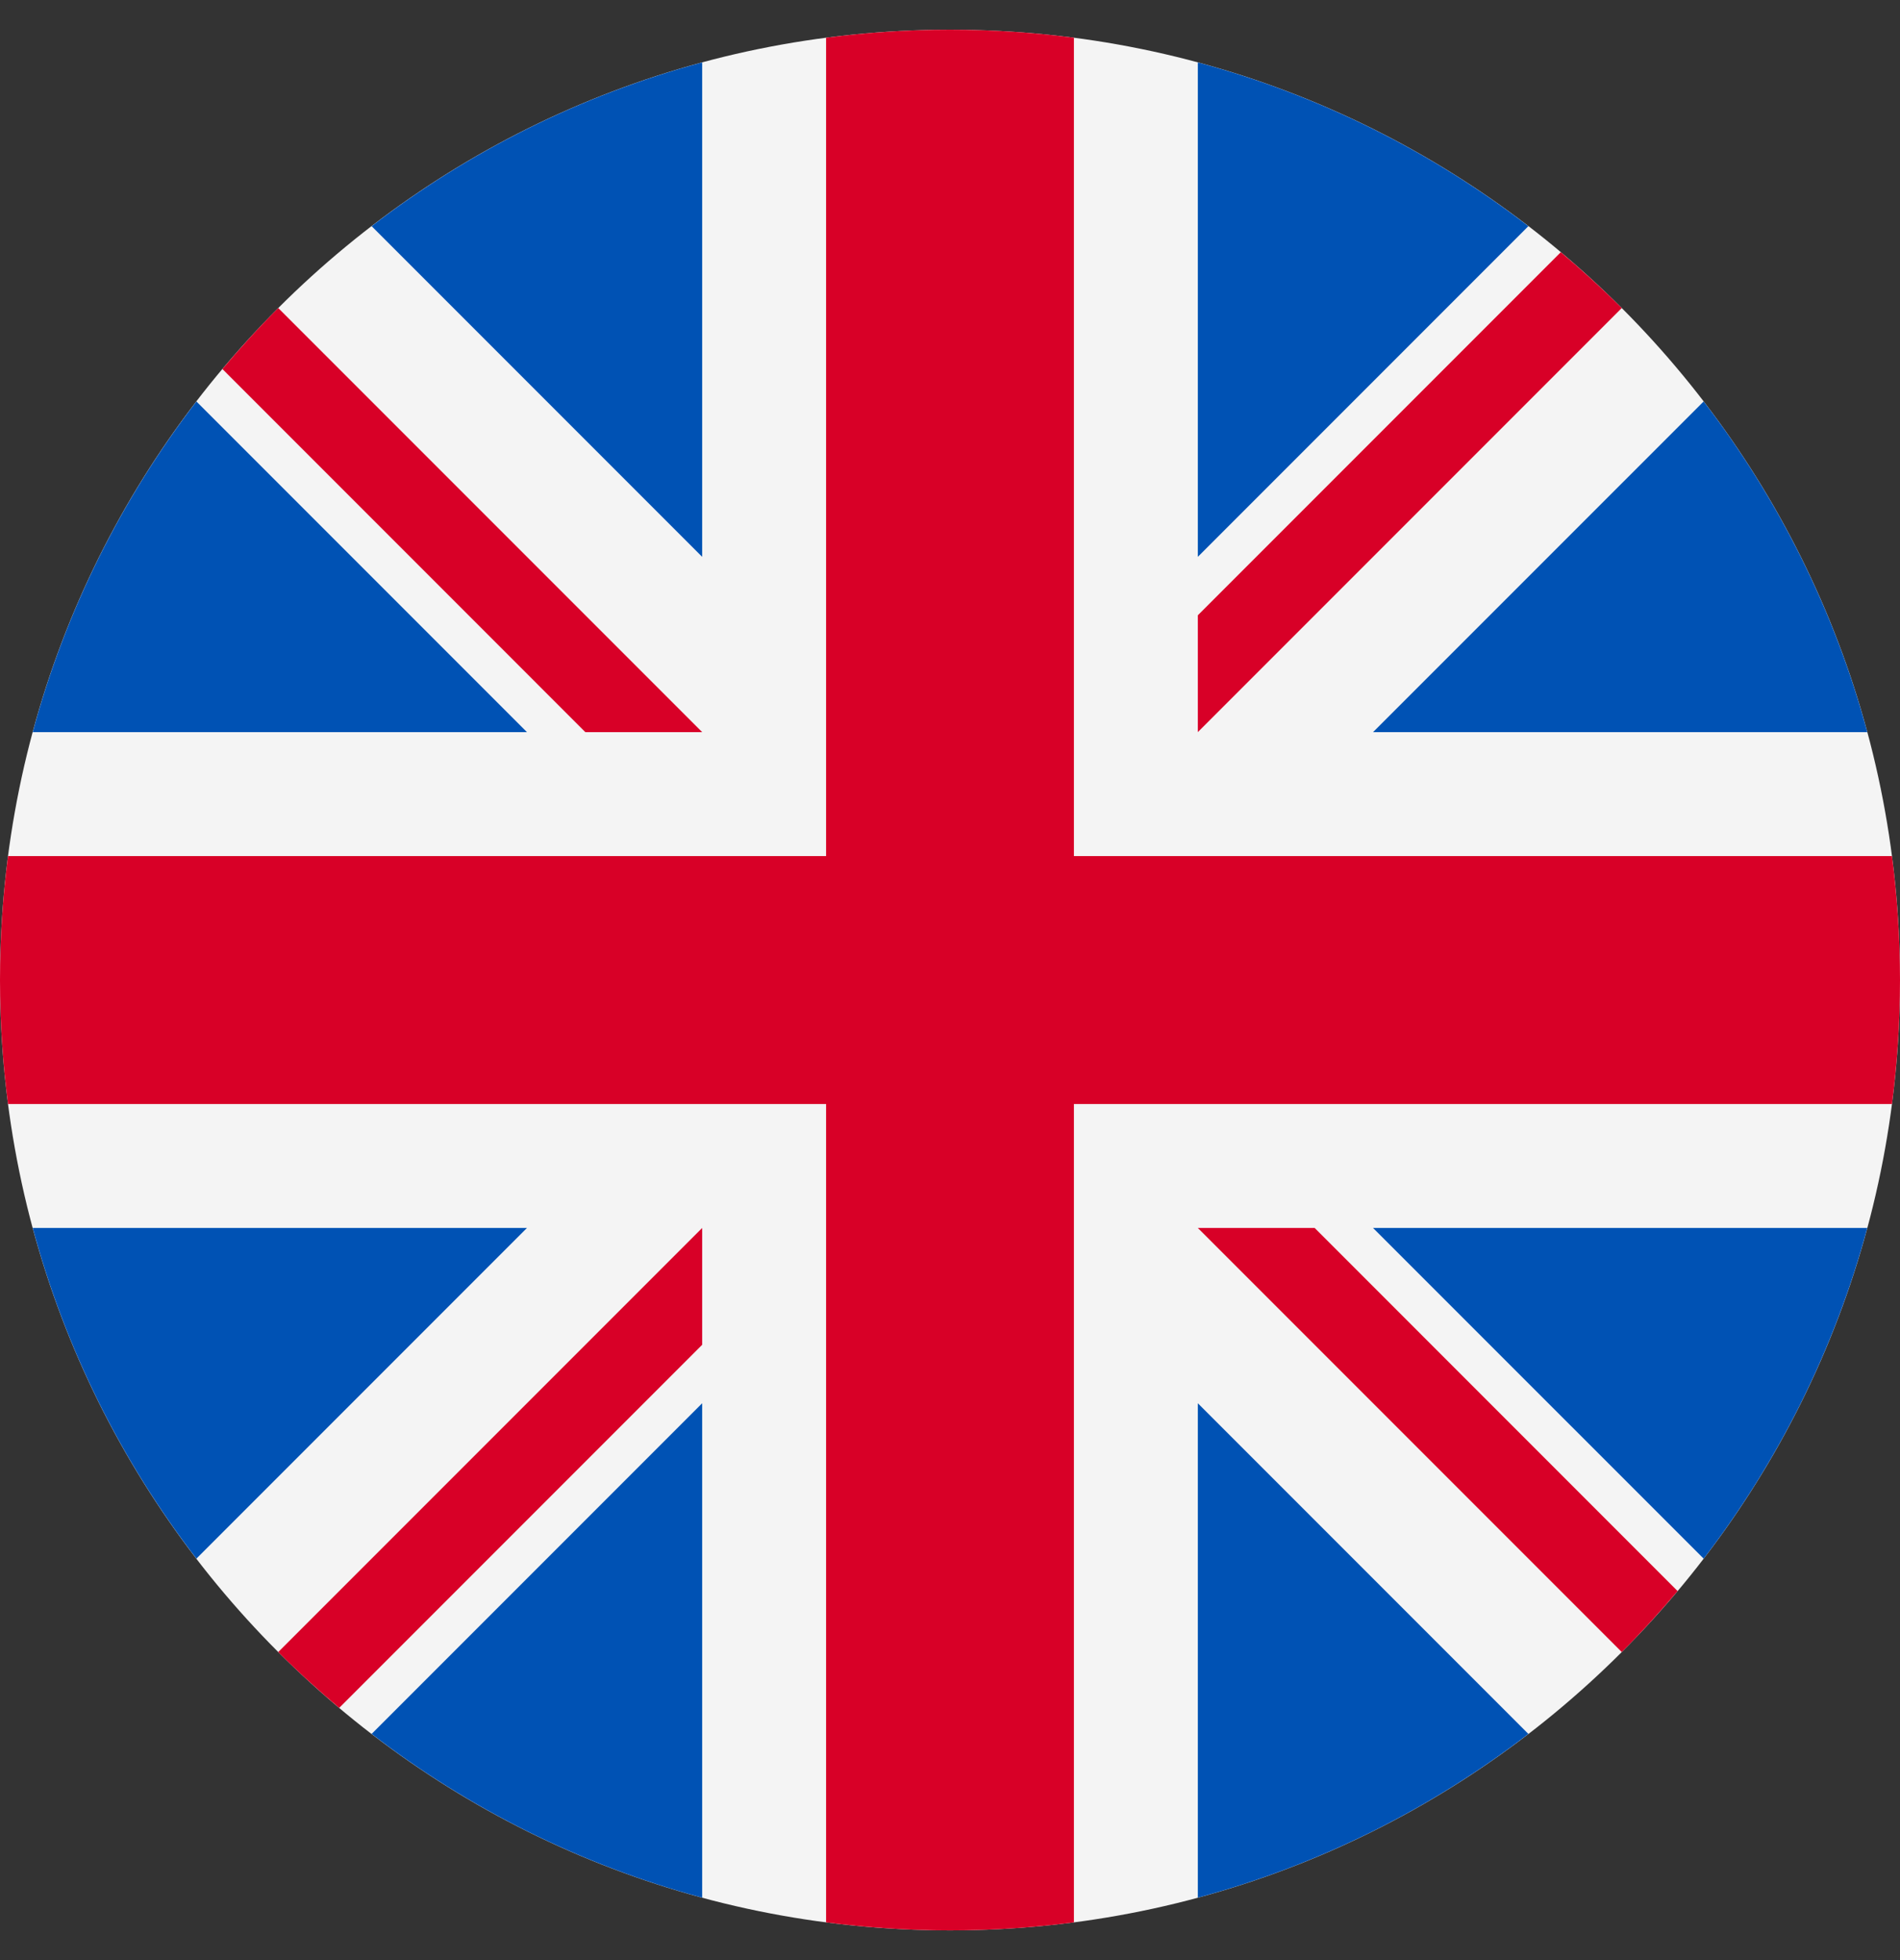 <svg width="32" height="33" viewBox="0 0 32 33" fill="none" xmlns="http://www.w3.org/2000/svg">
<rect x="0" y="0" width="32" height="33" fill="#333333" stroke="none"/>
<g clip-path="url(#clip0_2919_573)">
<path d="M16 32.5C24.837 32.5 32 25.337 32 16.5C32 7.663 24.837 0.5 16 0.5C7.163 0.5 0 7.663 0 16.5C0 25.337 7.163 32.5 16 32.5Z" fill="#F4F4F4"/>
<path d="M3.308 6.759C2.051 8.394 1.103 10.279 0.551 12.326H8.875L3.308 6.759Z" fill="#0052B4"/>
<path d="M31.449 12.326C30.897 10.279 29.949 8.394 28.693 6.759L23.125 12.326H31.449Z" fill="#0052B4"/>
<path d="M0.551 20.674C1.103 22.721 2.051 24.606 3.308 26.241L8.875 20.674H0.551Z" fill="#0052B4"/>
<path d="M25.741 3.808C24.106 2.551 22.221 1.603 20.174 1.051V9.375L25.741 3.808Z" fill="#0052B4"/>
<path d="M6.259 29.192C7.894 30.449 9.779 31.397 11.826 31.949V23.625L6.259 29.192Z" fill="#0052B4"/>
<path d="M11.826 1.051C9.779 1.603 7.894 2.551 6.259 3.808L11.826 9.375V1.051Z" fill="#0052B4"/>
<path d="M20.174 31.949C22.221 31.397 24.106 30.449 25.741 29.192L20.174 23.625V31.949Z" fill="#0052B4"/>
<path d="M23.125 20.674L28.693 26.241C29.949 24.606 30.897 22.721 31.449 20.674H23.125Z" fill="#0052B4"/>
<path d="M31.865 14.413H18.087H18.087V0.635C17.404 0.546 16.707 0.5 16 0.5C15.293 0.5 14.596 0.546 13.913 0.635V14.413V14.413H0.135C0.046 15.096 0 15.793 0 16.5C0 17.207 0.046 17.904 0.135 18.587H13.913H13.913V32.365C14.596 32.453 15.293 32.5 16 32.5C16.707 32.5 17.404 32.454 18.087 32.365V18.587V18.587H31.865C31.953 17.904 32 17.207 32 16.5C32 15.793 31.953 15.096 31.865 14.413Z" fill="#D80027"/>
<path d="M20.174 20.674L27.314 27.814C27.642 27.485 27.955 27.142 28.254 26.787L22.142 20.674H20.174V20.674Z" fill="#D80027"/>
<path d="M11.826 20.674H11.826L4.686 27.814C5.014 28.142 5.357 28.455 5.713 28.754L11.826 22.641V20.674Z" fill="#D80027"/>
<path d="M11.826 12.326V12.326L4.686 5.186C4.358 5.514 4.044 5.858 3.746 6.213L9.858 12.326L11.826 12.326Z" fill="#D80027"/>
<path d="M20.174 12.326L27.314 5.186C26.985 4.858 26.642 4.545 26.287 4.246L20.174 10.359V12.326Z" fill="#D80027"/>
</g>
<defs>
<clipPath id="clip0_2919_573">
<rect width="32" height="32" fill="white" transform="translate(0 0.5)"/>
</clipPath>
</defs>
</svg>
